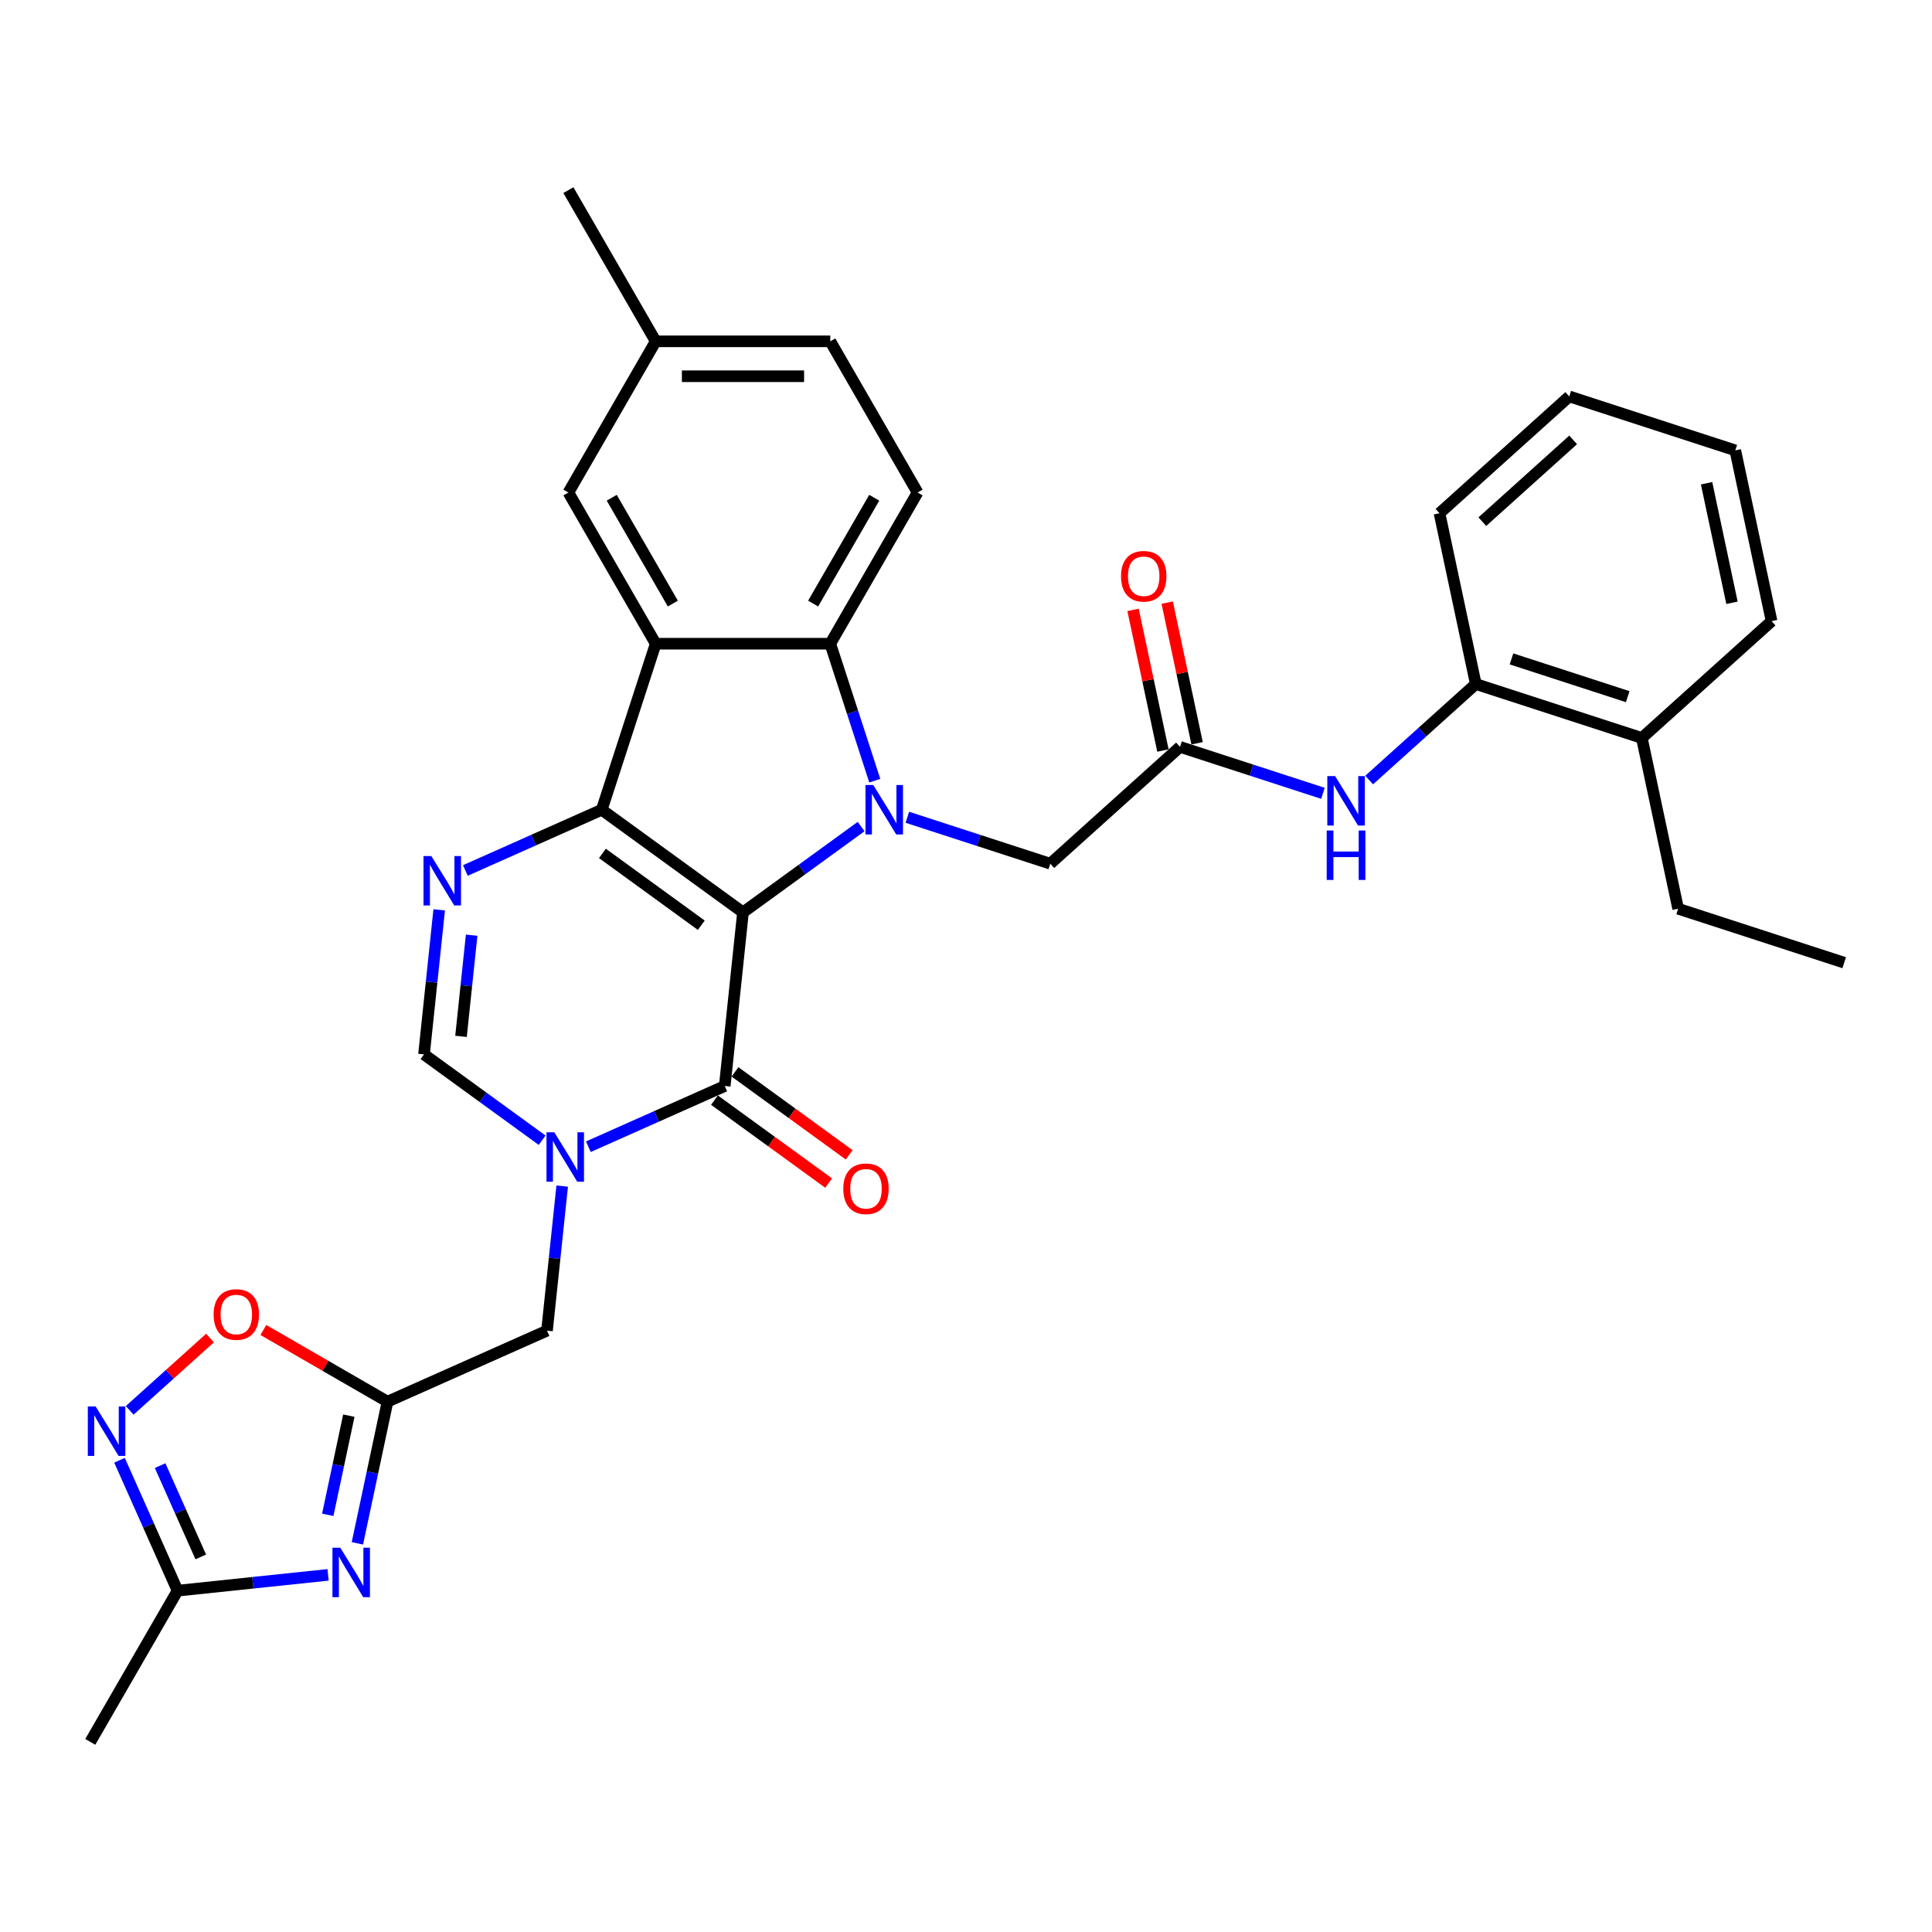 <?xml version='1.0' encoding='iso-8859-1'?>
<svg version='1.1' baseProfile='full'
              xmlns='http://www.w3.org/2000/svg'
                      xmlns:rdkit='http://www.rdkit.org/xml'
                      xmlns:xlink='http://www.w3.org/1999/xlink'
                  xml:space='preserve'
width='1000px' height='1000px' viewBox='0 0 1000 1000'>
<!-- END OF HEADER -->
<rect style='opacity:1.0;fill:#FFFFFF;stroke:none' width='1000' height='1000' x='0' y='0'> </rect>
<path class='bond-0' d='M 384.571,472.244 L 311.463,419.129' style='fill:none;fill-rule:evenodd;stroke:#000000;stroke-width:6px;stroke-linecap:butt;stroke-linejoin:miter;stroke-opacity:1' />
<path class='bond-0' d='M 362.981,478.898 L 311.806,441.718' style='fill:none;fill-rule:evenodd;stroke:#000000;stroke-width:6px;stroke-linecap:butt;stroke-linejoin:miter;stroke-opacity:1' />
<path class='bond-1' d='M 384.571,472.244 L 415.142,450.033' style='fill:none;fill-rule:evenodd;stroke:#000000;stroke-width:6px;stroke-linecap:butt;stroke-linejoin:miter;stroke-opacity:1' />
<path class='bond-1' d='M 415.142,450.033 L 445.713,427.821' style='fill:none;fill-rule:evenodd;stroke:#0000FF;stroke-width:6px;stroke-linecap:butt;stroke-linejoin:miter;stroke-opacity:1' />
<path class='bond-2' d='M 384.571,472.244 L 375.125,562.115' style='fill:none;fill-rule:evenodd;stroke:#000000;stroke-width:6px;stroke-linecap:butt;stroke-linejoin:miter;stroke-opacity:1' />
<path class='bond-3' d='M 311.463,419.129 L 339.388,333.186' style='fill:none;fill-rule:evenodd;stroke:#000000;stroke-width:6px;stroke-linecap:butt;stroke-linejoin:miter;stroke-opacity:1' />
<path class='bond-5' d='M 311.463,419.129 L 276.169,434.843' style='fill:none;fill-rule:evenodd;stroke:#000000;stroke-width:6px;stroke-linecap:butt;stroke-linejoin:miter;stroke-opacity:1' />
<path class='bond-5' d='M 276.169,434.843 L 240.875,450.557' style='fill:none;fill-rule:evenodd;stroke:#0000FF;stroke-width:6px;stroke-linecap:butt;stroke-linejoin:miter;stroke-opacity:1' />
<path class='bond-6' d='M 452.786,404.074 L 441.27,368.63' style='fill:none;fill-rule:evenodd;stroke:#0000FF;stroke-width:6px;stroke-linecap:butt;stroke-linejoin:miter;stroke-opacity:1' />
<path class='bond-6' d='M 441.27,368.63 L 429.753,333.186' style='fill:none;fill-rule:evenodd;stroke:#000000;stroke-width:6px;stroke-linecap:butt;stroke-linejoin:miter;stroke-opacity:1' />
<path class='bond-15' d='M 469.642,423.016 L 506.631,435.035' style='fill:none;fill-rule:evenodd;stroke:#0000FF;stroke-width:6px;stroke-linecap:butt;stroke-linejoin:miter;stroke-opacity:1' />
<path class='bond-15' d='M 506.631,435.035 L 543.62,447.053' style='fill:none;fill-rule:evenodd;stroke:#000000;stroke-width:6px;stroke-linecap:butt;stroke-linejoin:miter;stroke-opacity:1' />
<path class='bond-4' d='M 375.125,562.115 L 339.83,577.829' style='fill:none;fill-rule:evenodd;stroke:#000000;stroke-width:6px;stroke-linecap:butt;stroke-linejoin:miter;stroke-opacity:1' />
<path class='bond-4' d='M 339.83,577.829 L 304.536,593.543' style='fill:none;fill-rule:evenodd;stroke:#0000FF;stroke-width:6px;stroke-linecap:butt;stroke-linejoin:miter;stroke-opacity:1' />
<path class='bond-20' d='M 369.813,569.425 L 399.363,590.895' style='fill:none;fill-rule:evenodd;stroke:#000000;stroke-width:6px;stroke-linecap:butt;stroke-linejoin:miter;stroke-opacity:1' />
<path class='bond-20' d='M 399.363,590.895 L 428.914,612.364' style='fill:none;fill-rule:evenodd;stroke:#FF0000;stroke-width:6px;stroke-linecap:butt;stroke-linejoin:miter;stroke-opacity:1' />
<path class='bond-20' d='M 380.436,554.804 L 409.987,576.273' style='fill:none;fill-rule:evenodd;stroke:#000000;stroke-width:6px;stroke-linecap:butt;stroke-linejoin:miter;stroke-opacity:1' />
<path class='bond-20' d='M 409.987,576.273 L 439.537,597.743' style='fill:none;fill-rule:evenodd;stroke:#FF0000;stroke-width:6px;stroke-linecap:butt;stroke-linejoin:miter;stroke-opacity:1' />
<path class='bond-18' d='M 339.388,333.186 L 294.205,254.927' style='fill:none;fill-rule:evenodd;stroke:#000000;stroke-width:6px;stroke-linecap:butt;stroke-linejoin:miter;stroke-opacity:1' />
<path class='bond-18' d='M 348.262,312.411 L 316.634,257.63' style='fill:none;fill-rule:evenodd;stroke:#000000;stroke-width:6px;stroke-linecap:butt;stroke-linejoin:miter;stroke-opacity:1' />
<path class='bond-33' d='M 339.388,333.186 L 429.753,333.186' style='fill:none;fill-rule:evenodd;stroke:#000000;stroke-width:6px;stroke-linecap:butt;stroke-linejoin:miter;stroke-opacity:1' />
<path class='bond-9' d='M 280.607,590.177 L 250.036,567.966' style='fill:none;fill-rule:evenodd;stroke:#0000FF;stroke-width:6px;stroke-linecap:butt;stroke-linejoin:miter;stroke-opacity:1' />
<path class='bond-9' d='M 250.036,567.966 L 219.465,545.754' style='fill:none;fill-rule:evenodd;stroke:#000000;stroke-width:6px;stroke-linecap:butt;stroke-linejoin:miter;stroke-opacity:1' />
<path class='bond-14' d='M 290.99,613.924 L 287.058,651.332' style='fill:none;fill-rule:evenodd;stroke:#0000FF;stroke-width:6px;stroke-linecap:butt;stroke-linejoin:miter;stroke-opacity:1' />
<path class='bond-14' d='M 287.058,651.332 L 283.126,688.74' style='fill:none;fill-rule:evenodd;stroke:#000000;stroke-width:6px;stroke-linecap:butt;stroke-linejoin:miter;stroke-opacity:1' />
<path class='bond-34' d='M 227.328,470.939 L 223.396,508.346' style='fill:none;fill-rule:evenodd;stroke:#0000FF;stroke-width:6px;stroke-linecap:butt;stroke-linejoin:miter;stroke-opacity:1' />
<path class='bond-34' d='M 223.396,508.346 L 219.465,545.754' style='fill:none;fill-rule:evenodd;stroke:#000000;stroke-width:6px;stroke-linecap:butt;stroke-linejoin:miter;stroke-opacity:1' />
<path class='bond-34' d='M 244.123,484.05 L 241.37,510.235' style='fill:none;fill-rule:evenodd;stroke:#0000FF;stroke-width:6px;stroke-linecap:butt;stroke-linejoin:miter;stroke-opacity:1' />
<path class='bond-34' d='M 241.37,510.235 L 238.618,536.421' style='fill:none;fill-rule:evenodd;stroke:#000000;stroke-width:6px;stroke-linecap:butt;stroke-linejoin:miter;stroke-opacity:1' />
<path class='bond-17' d='M 429.753,333.186 L 474.936,254.927' style='fill:none;fill-rule:evenodd;stroke:#000000;stroke-width:6px;stroke-linecap:butt;stroke-linejoin:miter;stroke-opacity:1' />
<path class='bond-17' d='M 420.879,312.411 L 452.507,257.63' style='fill:none;fill-rule:evenodd;stroke:#000000;stroke-width:6px;stroke-linecap:butt;stroke-linejoin:miter;stroke-opacity:1' />
<path class='bond-7' d='M 184.985,798.831 L 192.779,762.163' style='fill:none;fill-rule:evenodd;stroke:#0000FF;stroke-width:6px;stroke-linecap:butt;stroke-linejoin:miter;stroke-opacity:1' />
<path class='bond-7' d='M 192.779,762.163 L 200.573,725.495' style='fill:none;fill-rule:evenodd;stroke:#000000;stroke-width:6px;stroke-linecap:butt;stroke-linejoin:miter;stroke-opacity:1' />
<path class='bond-7' d='M 169.645,784.073 L 175.101,758.405' style='fill:none;fill-rule:evenodd;stroke:#0000FF;stroke-width:6px;stroke-linecap:butt;stroke-linejoin:miter;stroke-opacity:1' />
<path class='bond-7' d='M 175.101,758.405 L 180.557,732.738' style='fill:none;fill-rule:evenodd;stroke:#000000;stroke-width:6px;stroke-linecap:butt;stroke-linejoin:miter;stroke-opacity:1' />
<path class='bond-11' d='M 169.821,815.143 L 130.868,819.237' style='fill:none;fill-rule:evenodd;stroke:#0000FF;stroke-width:6px;stroke-linecap:butt;stroke-linejoin:miter;stroke-opacity:1' />
<path class='bond-11' d='M 130.868,819.237 L 91.915,823.331' style='fill:none;fill-rule:evenodd;stroke:#000000;stroke-width:6px;stroke-linecap:butt;stroke-linejoin:miter;stroke-opacity:1' />
<path class='bond-8' d='M 200.573,725.495 L 283.126,688.74' style='fill:none;fill-rule:evenodd;stroke:#000000;stroke-width:6px;stroke-linecap:butt;stroke-linejoin:miter;stroke-opacity:1' />
<path class='bond-12' d='M 200.573,725.495 L 168.447,706.947' style='fill:none;fill-rule:evenodd;stroke:#000000;stroke-width:6px;stroke-linecap:butt;stroke-linejoin:miter;stroke-opacity:1' />
<path class='bond-12' d='M 168.447,706.947 L 136.321,688.399' style='fill:none;fill-rule:evenodd;stroke:#FF0000;stroke-width:6px;stroke-linecap:butt;stroke-linejoin:miter;stroke-opacity:1' />
<path class='bond-10' d='M 67.124,730.006 L 87.917,711.284' style='fill:none;fill-rule:evenodd;stroke:#0000FF;stroke-width:6px;stroke-linecap:butt;stroke-linejoin:miter;stroke-opacity:1' />
<path class='bond-10' d='M 87.917,711.284 L 108.71,692.561' style='fill:none;fill-rule:evenodd;stroke:#FF0000;stroke-width:6px;stroke-linecap:butt;stroke-linejoin:miter;stroke-opacity:1' />
<path class='bond-36' d='M 61.863,755.833 L 76.889,789.582' style='fill:none;fill-rule:evenodd;stroke:#0000FF;stroke-width:6px;stroke-linecap:butt;stroke-linejoin:miter;stroke-opacity:1' />
<path class='bond-36' d='M 76.889,789.582 L 91.915,823.331' style='fill:none;fill-rule:evenodd;stroke:#000000;stroke-width:6px;stroke-linecap:butt;stroke-linejoin:miter;stroke-opacity:1' />
<path class='bond-36' d='M 82.881,758.607 L 93.399,782.231' style='fill:none;fill-rule:evenodd;stroke:#0000FF;stroke-width:6px;stroke-linecap:butt;stroke-linejoin:miter;stroke-opacity:1' />
<path class='bond-36' d='M 93.399,782.231 L 103.917,805.856' style='fill:none;fill-rule:evenodd;stroke:#000000;stroke-width:6px;stroke-linecap:butt;stroke-linejoin:miter;stroke-opacity:1' />
<path class='bond-25' d='M 91.915,823.331 L 46.732,901.59' style='fill:none;fill-rule:evenodd;stroke:#000000;stroke-width:6px;stroke-linecap:butt;stroke-linejoin:miter;stroke-opacity:1' />
<path class='bond-13' d='M 610.775,386.587 L 543.62,447.053' style='fill:none;fill-rule:evenodd;stroke:#000000;stroke-width:6px;stroke-linecap:butt;stroke-linejoin:miter;stroke-opacity:1' />
<path class='bond-16' d='M 610.775,386.587 L 647.764,398.605' style='fill:none;fill-rule:evenodd;stroke:#000000;stroke-width:6px;stroke-linecap:butt;stroke-linejoin:miter;stroke-opacity:1' />
<path class='bond-16' d='M 647.764,398.605 L 684.753,410.624' style='fill:none;fill-rule:evenodd;stroke:#0000FF;stroke-width:6px;stroke-linecap:butt;stroke-linejoin:miter;stroke-opacity:1' />
<path class='bond-21' d='M 619.614,384.708 L 611.878,348.311' style='fill:none;fill-rule:evenodd;stroke:#000000;stroke-width:6px;stroke-linecap:butt;stroke-linejoin:miter;stroke-opacity:1' />
<path class='bond-21' d='M 611.878,348.311 L 604.141,311.914' style='fill:none;fill-rule:evenodd;stroke:#FF0000;stroke-width:6px;stroke-linecap:butt;stroke-linejoin:miter;stroke-opacity:1' />
<path class='bond-21' d='M 601.936,388.466 L 594.199,352.069' style='fill:none;fill-rule:evenodd;stroke:#000000;stroke-width:6px;stroke-linecap:butt;stroke-linejoin:miter;stroke-opacity:1' />
<path class='bond-21' d='M 594.199,352.069 L 586.463,315.672' style='fill:none;fill-rule:evenodd;stroke:#FF0000;stroke-width:6px;stroke-linecap:butt;stroke-linejoin:miter;stroke-opacity:1' />
<path class='bond-19' d='M 708.682,403.739 L 736.277,378.892' style='fill:none;fill-rule:evenodd;stroke:#0000FF;stroke-width:6px;stroke-linecap:butt;stroke-linejoin:miter;stroke-opacity:1' />
<path class='bond-19' d='M 736.277,378.892 L 763.872,354.045' style='fill:none;fill-rule:evenodd;stroke:#000000;stroke-width:6px;stroke-linecap:butt;stroke-linejoin:miter;stroke-opacity:1' />
<path class='bond-24' d='M 474.936,254.927 L 429.753,176.669' style='fill:none;fill-rule:evenodd;stroke:#000000;stroke-width:6px;stroke-linecap:butt;stroke-linejoin:miter;stroke-opacity:1' />
<path class='bond-23' d='M 294.205,254.927 L 339.388,176.669' style='fill:none;fill-rule:evenodd;stroke:#000000;stroke-width:6px;stroke-linecap:butt;stroke-linejoin:miter;stroke-opacity:1' />
<path class='bond-22' d='M 763.872,354.045 L 849.815,381.97' style='fill:none;fill-rule:evenodd;stroke:#000000;stroke-width:6px;stroke-linecap:butt;stroke-linejoin:miter;stroke-opacity:1' />
<path class='bond-22' d='M 782.348,341.045 L 842.508,360.592' style='fill:none;fill-rule:evenodd;stroke:#000000;stroke-width:6px;stroke-linecap:butt;stroke-linejoin:miter;stroke-opacity:1' />
<path class='bond-26' d='M 763.872,354.045 L 745.084,265.654' style='fill:none;fill-rule:evenodd;stroke:#000000;stroke-width:6px;stroke-linecap:butt;stroke-linejoin:miter;stroke-opacity:1' />
<path class='bond-27' d='M 849.815,381.97 L 868.603,470.36' style='fill:none;fill-rule:evenodd;stroke:#000000;stroke-width:6px;stroke-linecap:butt;stroke-linejoin:miter;stroke-opacity:1' />
<path class='bond-28' d='M 849.815,381.97 L 916.969,321.503' style='fill:none;fill-rule:evenodd;stroke:#000000;stroke-width:6px;stroke-linecap:butt;stroke-linejoin:miter;stroke-opacity:1' />
<path class='bond-29' d='M 339.388,176.669 L 294.205,98.41' style='fill:none;fill-rule:evenodd;stroke:#000000;stroke-width:6px;stroke-linecap:butt;stroke-linejoin:miter;stroke-opacity:1' />
<path class='bond-35' d='M 339.388,176.669 L 429.753,176.669' style='fill:none;fill-rule:evenodd;stroke:#000000;stroke-width:6px;stroke-linecap:butt;stroke-linejoin:miter;stroke-opacity:1' />
<path class='bond-35' d='M 352.943,194.742 L 416.198,194.742' style='fill:none;fill-rule:evenodd;stroke:#000000;stroke-width:6px;stroke-linecap:butt;stroke-linejoin:miter;stroke-opacity:1' />
<path class='bond-31' d='M 745.084,265.654 L 812.239,205.188' style='fill:none;fill-rule:evenodd;stroke:#000000;stroke-width:6px;stroke-linecap:butt;stroke-linejoin:miter;stroke-opacity:1' />
<path class='bond-31' d='M 767.251,270.015 L 814.259,227.689' style='fill:none;fill-rule:evenodd;stroke:#000000;stroke-width:6px;stroke-linecap:butt;stroke-linejoin:miter;stroke-opacity:1' />
<path class='bond-30' d='M 868.603,470.36 L 954.545,498.285' style='fill:none;fill-rule:evenodd;stroke:#000000;stroke-width:6px;stroke-linecap:butt;stroke-linejoin:miter;stroke-opacity:1' />
<path class='bond-37' d='M 916.969,321.503 L 898.181,233.113' style='fill:none;fill-rule:evenodd;stroke:#000000;stroke-width:6px;stroke-linecap:butt;stroke-linejoin:miter;stroke-opacity:1' />
<path class='bond-37' d='M 896.473,312.002 L 883.321,250.129' style='fill:none;fill-rule:evenodd;stroke:#000000;stroke-width:6px;stroke-linecap:butt;stroke-linejoin:miter;stroke-opacity:1' />
<path class='bond-32' d='M 812.239,205.188 L 898.181,233.113' style='fill:none;fill-rule:evenodd;stroke:#000000;stroke-width:6px;stroke-linecap:butt;stroke-linejoin:miter;stroke-opacity:1' />
<path  class='atom-2' d='M 452.021 406.333
L 460.407 419.888
Q 461.238 421.225, 462.576 423.647
Q 463.913 426.069, 463.985 426.213
L 463.985 406.333
L 467.383 406.333
L 467.383 431.925
L 463.877 431.925
L 454.876 417.105
Q 453.828 415.37, 452.708 413.382
Q 451.623 411.393, 451.298 410.779
L 451.298 431.925
L 447.972 431.925
L 447.972 406.333
L 452.021 406.333
' fill='#0000FF'/>
<path  class='atom-5' d='M 286.915 586.074
L 295.301 599.629
Q 296.132 600.966, 297.47 603.388
Q 298.807 605.81, 298.879 605.954
L 298.879 586.074
L 302.277 586.074
L 302.277 611.665
L 298.771 611.665
L 289.771 596.845
Q 288.722 595.11, 287.602 593.122
Q 286.517 591.134, 286.192 590.52
L 286.192 611.665
L 282.867 611.665
L 282.867 586.074
L 286.915 586.074
' fill='#0000FF'/>
<path  class='atom-6' d='M 223.254 443.088
L 231.639 456.643
Q 232.471 457.98, 233.808 460.402
Q 235.146 462.824, 235.218 462.968
L 235.218 443.088
L 238.616 443.088
L 238.616 468.679
L 235.109 468.679
L 226.109 453.86
Q 225.061 452.124, 223.94 450.136
Q 222.856 448.148, 222.531 447.534
L 222.531 468.679
L 219.205 468.679
L 219.205 443.088
L 223.254 443.088
' fill='#0000FF'/>
<path  class='atom-8' d='M 176.128 801.09
L 184.514 814.645
Q 185.346 815.982, 186.683 818.404
Q 188.02 820.826, 188.093 820.97
L 188.093 801.09
L 191.49 801.09
L 191.49 826.681
L 187.984 826.681
L 178.984 811.861
Q 177.936 810.126, 176.815 808.138
Q 175.731 806.15, 175.405 805.536
L 175.405 826.681
L 172.08 826.681
L 172.08 801.09
L 176.128 801.09
' fill='#0000FF'/>
<path  class='atom-11' d='M 49.503 727.983
L 57.889 741.538
Q 58.72 742.875, 60.058 745.297
Q 61.395 747.719, 61.467 747.863
L 61.467 727.983
L 64.865 727.983
L 64.865 753.574
L 61.359 753.574
L 52.358 738.754
Q 51.31 737.019, 50.19 735.031
Q 49.105 733.043, 48.78 732.429
L 48.78 753.574
L 45.455 753.574
L 45.455 727.983
L 49.503 727.983
' fill='#0000FF'/>
<path  class='atom-13' d='M 110.567 680.384
Q 110.567 674.24, 113.603 670.806
Q 116.639 667.372, 122.314 667.372
Q 127.989 667.372, 131.026 670.806
Q 134.062 674.24, 134.062 680.384
Q 134.062 686.602, 130.989 690.144
Q 127.917 693.65, 122.314 693.65
Q 116.676 693.65, 113.603 690.144
Q 110.567 686.638, 110.567 680.384
M 122.314 690.758
Q 126.218 690.758, 128.315 688.156
Q 130.447 685.517, 130.447 680.384
Q 130.447 675.36, 128.315 672.83
Q 126.218 670.264, 122.314 670.264
Q 118.411 670.264, 116.278 672.794
Q 114.182 675.324, 114.182 680.384
Q 114.182 685.553, 116.278 688.156
Q 118.411 690.758, 122.314 690.758
' fill='#FF0000'/>
<path  class='atom-17' d='M 691.061 401.716
L 699.447 415.27
Q 700.278 416.608, 701.615 419.03
Q 702.953 421.451, 703.025 421.596
L 703.025 401.716
L 706.423 401.716
L 706.423 427.307
L 702.917 427.307
L 693.916 412.487
Q 692.868 410.752, 691.747 408.764
Q 690.663 406.776, 690.338 406.162
L 690.338 427.307
L 687.012 427.307
L 687.012 401.716
L 691.061 401.716
' fill='#0000FF'/>
<path  class='atom-17' d='M 686.705 429.866
L 690.175 429.866
L 690.175 440.746
L 703.26 440.746
L 703.26 429.866
L 706.73 429.866
L 706.73 455.458
L 703.26 455.458
L 703.26 443.638
L 690.175 443.638
L 690.175 455.458
L 686.705 455.458
L 686.705 429.866
' fill='#0000FF'/>
<path  class='atom-21' d='M 436.484 615.302
Q 436.484 609.158, 439.521 605.724
Q 442.557 602.29, 448.232 602.29
Q 453.907 602.29, 456.943 605.724
Q 459.979 609.158, 459.979 615.302
Q 459.979 621.52, 456.907 625.062
Q 453.835 628.568, 448.232 628.568
Q 442.593 628.568, 439.521 625.062
Q 436.484 621.556, 436.484 615.302
M 448.232 625.676
Q 452.136 625.676, 454.232 623.074
Q 456.365 620.435, 456.365 615.302
Q 456.365 610.278, 454.232 607.748
Q 452.136 605.181, 448.232 605.181
Q 444.328 605.181, 442.196 607.712
Q 440.099 610.242, 440.099 615.302
Q 440.099 620.471, 442.196 623.074
Q 444.328 625.676, 448.232 625.676
' fill='#FF0000'/>
<path  class='atom-22' d='M 580.239 298.269
Q 580.239 292.124, 583.276 288.69
Q 586.312 285.256, 591.987 285.256
Q 597.662 285.256, 600.698 288.69
Q 603.734 292.124, 603.734 298.269
Q 603.734 304.486, 600.662 308.028
Q 597.59 311.534, 591.987 311.534
Q 586.348 311.534, 583.276 308.028
Q 580.239 304.522, 580.239 298.269
M 591.987 308.642
Q 595.891 308.642, 597.987 306.04
Q 600.12 303.401, 600.12 298.269
Q 600.12 293.244, 597.987 290.714
Q 595.891 288.148, 591.987 288.148
Q 588.083 288.148, 585.95 290.678
Q 583.854 293.208, 583.854 298.269
Q 583.854 303.437, 585.95 306.04
Q 588.083 308.642, 591.987 308.642
' fill='#FF0000'/>
</svg>
